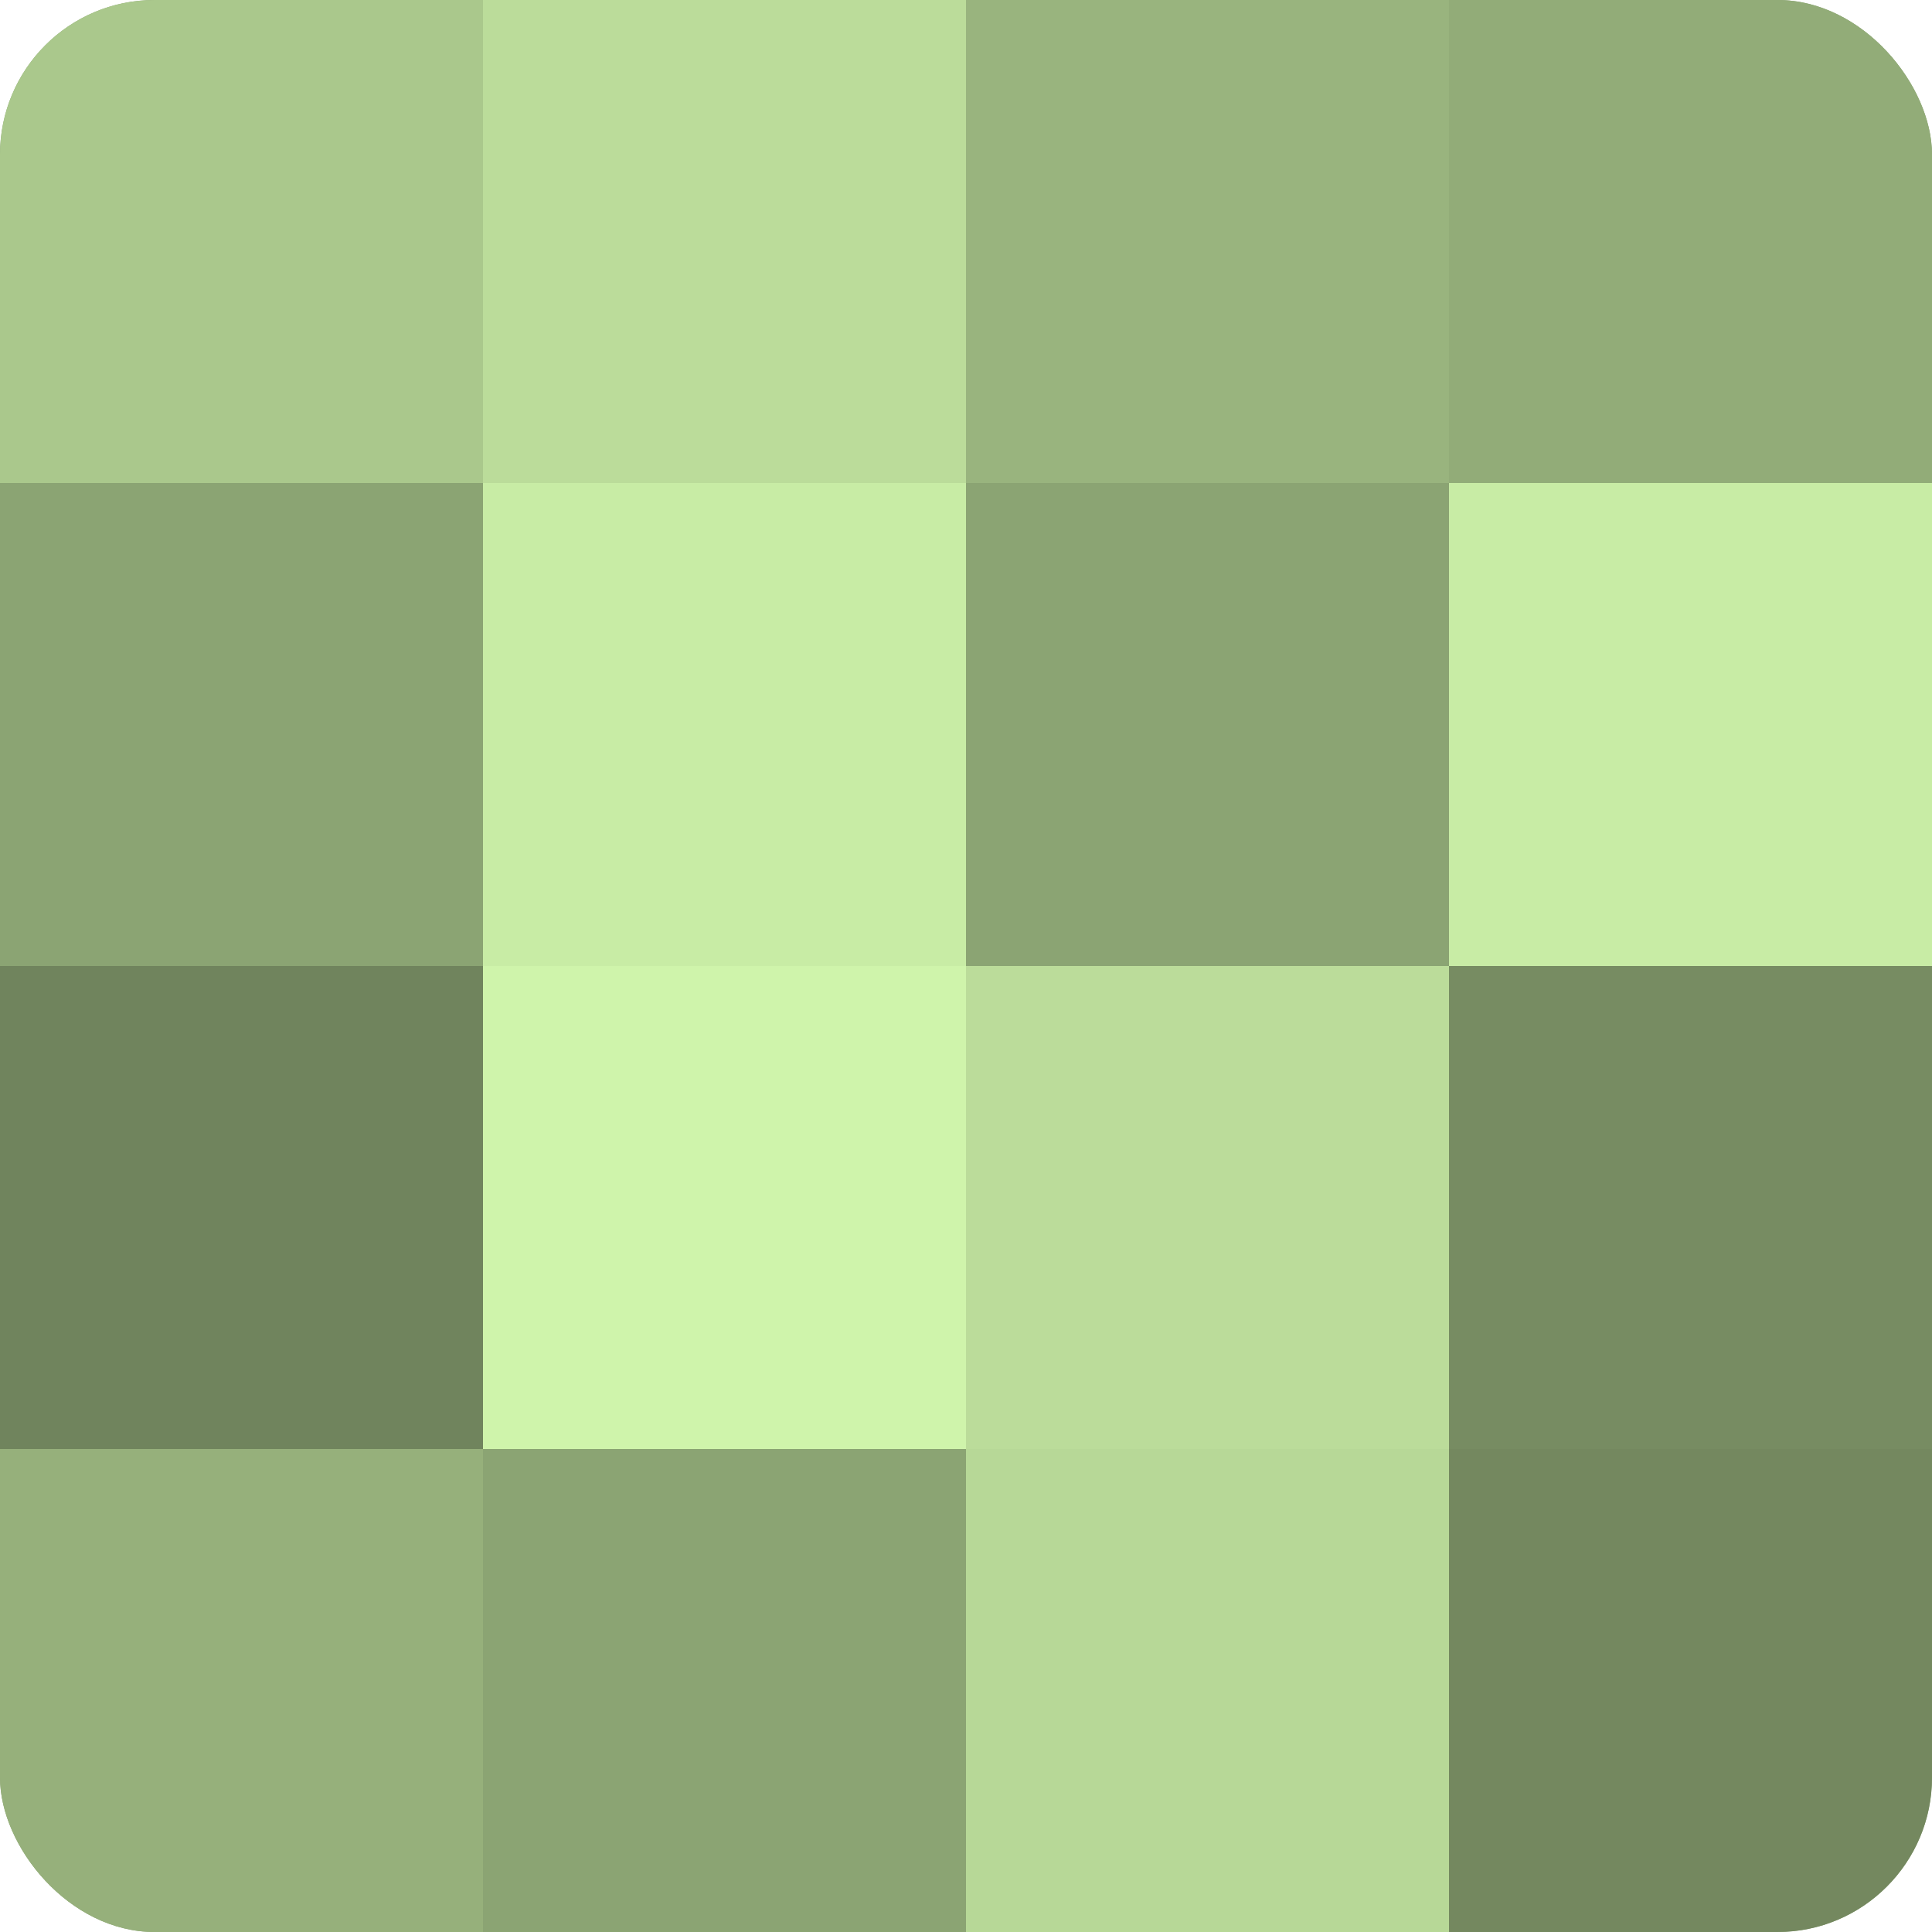 <?xml version="1.0" encoding="UTF-8"?>
<svg xmlns="http://www.w3.org/2000/svg" width="60" height="60" viewBox="0 0 100 100" preserveAspectRatio="xMidYMid meet"><defs><clipPath id="c" width="100" height="100"><rect width="100" height="100" rx="8" ry="8"/></clipPath></defs><g clip-path="url(#c)"><rect width="100" height="100" fill="#88a070"/><rect width="25" height="25" fill="#aac88c"/><rect y="25" width="25" height="25" fill="#8ba473"/><rect y="50" width="25" height="25" fill="#70845d"/><rect y="75" width="25" height="25" fill="#96b07b"/><rect x="25" width="25" height="25" fill="#bbdc9a"/><rect x="25" y="25" width="25" height="25" fill="#c8eca5"/><rect x="25" y="50" width="25" height="25" fill="#cff4ab"/><rect x="25" y="75" width="25" height="25" fill="#8ba473"/><rect x="50" width="25" height="25" fill="#99b47e"/><rect x="50" y="25" width="25" height="25" fill="#8ba473"/><rect x="50" y="50" width="25" height="25" fill="#bbdc9a"/><rect x="50" y="75" width="25" height="25" fill="#b7d897"/><rect x="75" width="25" height="25" fill="#92ac78"/><rect x="75" y="25" width="25" height="25" fill="#c8eca5"/><rect x="75" y="50" width="25" height="25" fill="#778c62"/><rect x="75" y="75" width="25" height="25" fill="#74885f"/></g></svg>
